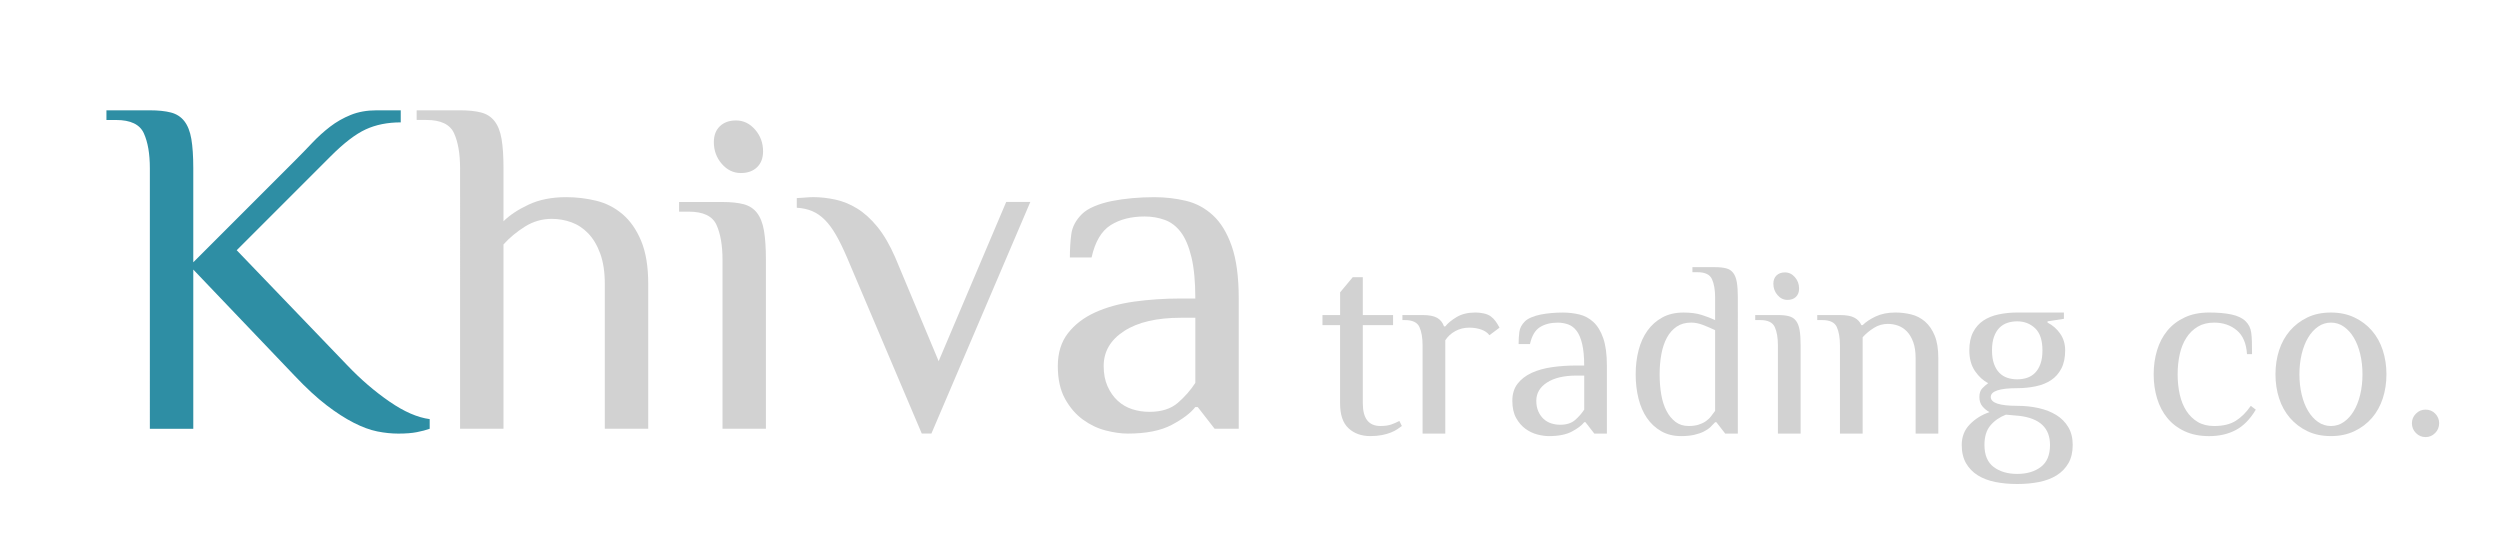 <?xml version="1.0" encoding="iso-8859-1"?>
<!-- Generator: Adobe Illustrator 16.0.0, SVG Export Plug-In . SVG Version: 6.00 Build 0)  -->
<!DOCTYPE svg PUBLIC "-//W3C//DTD SVG 1.1//EN" "http://www.w3.org/Graphics/SVG/1.1/DTD/svg11.dtd">
<svg version="1.1" id="Layer_1" xmlns="http://www.w3.org/2000/svg" xmlns:xlink="http://www.w3.org/1999/xlink" x="0px" y="0px"
	 width="228px" height="50px" viewBox="0 0 228 50" style="enable-background:new 0 0 228 50;" xml:space="preserve">
<g>
	<path style="fill:#2E8EA4;" d="M13.667,10.061c0.762,0,1.4,0.066,1.914,0.198c0.513,0.132,0.924,0.396,1.232,0.792
		s0.521,0.939,0.638,1.628c0.117,0.689,0.176,1.577,0.176,2.662v8.58l9.24-9.24c0.557-0.557,1.093-1.107,1.606-1.65
		c0.513-0.542,1.056-1.034,1.628-1.474c0.572-0.44,1.202-0.799,1.892-1.078c0.688-0.278,1.474-0.418,2.354-0.418h2.2v1.1
		c-1.203,0-2.266,0.213-3.19,0.638c-0.924,0.425-1.988,1.239-3.19,2.442l-8.58,8.58l10.12,10.531
		c1.202,1.258,2.471,2.348,3.806,3.269c1.334,0.922,2.559,1.456,3.674,1.603v0.879c-0.323,0.117-0.711,0.221-1.166,0.309
		c-0.455,0.089-1.02,0.133-1.694,0.133c-0.616,0-1.254-0.066-1.914-0.197c-0.66-0.133-1.379-0.396-2.156-0.793
		c-0.777-0.396-1.606-0.931-2.486-1.605c-0.88-0.674-1.848-1.568-2.904-2.684l-9.24-9.681v14.521h-3.96V15.343
		c0-1.32-0.184-2.383-0.55-3.19c-0.367-0.806-1.21-1.21-2.53-1.21h-0.88v-0.88h3.96V10.061z"/>
	<path style="fill:#D2D2D2;" d="M45.919,20.181c0.557-0.557,1.32-1.063,2.288-1.518c0.968-0.455,2.112-0.682,3.432-0.682
		c0.938,0,1.854,0.11,2.75,0.33c0.895,0.22,1.693,0.631,2.398,1.232c0.703,0.602,1.268,1.416,1.693,2.442
		c0.426,1.027,0.639,2.332,0.639,3.916v13.201h-3.96V25.9c0-1.084-0.14-2.009-0.418-2.772c-0.279-0.762-0.646-1.378-1.1-1.848
		c-0.455-0.469-0.968-0.807-1.54-1.012c-0.572-0.205-1.166-0.308-1.782-0.308c-0.88,0-1.694,0.235-2.442,0.704
		c-0.748,0.47-1.401,1.012-1.958,1.628V39.1h-3.96V15.34c0-1.32-0.184-2.383-0.55-3.19c-0.367-0.806-1.21-1.21-2.53-1.21h-0.88
		v-0.88h3.96c0.763,0,1.4,0.066,1.914,0.198c0.513,0.132,0.924,0.396,1.232,0.792s0.521,0.939,0.638,1.628
		c0.117,0.689,0.176,1.577,0.176,2.662V20.181z"/>
	<path style="fill:#D2D2D2;" d="M69.855,39.102h-3.961v-15.4c0-1.32-0.185-2.383-0.549-3.19c-0.367-0.807-1.212-1.21-2.532-1.21
		h-0.88v-0.88h3.958c0.765,0,1.4,0.066,1.914,0.198c0.514,0.132,0.924,0.396,1.232,0.792s0.52,0.939,0.639,1.628
		c0.115,0.689,0.176,1.577,0.176,2.662v15.4H69.855z M69.592,13.801c0,0.616-0.184,1.1-0.551,1.452s-0.857,0.528-1.475,0.528
		c-0.674,0-1.254-0.279-1.738-0.836c-0.482-0.557-0.725-1.217-0.725-1.98c0-0.616,0.182-1.1,0.549-1.452s0.859-0.528,1.475-0.528
		c0.674,0,1.254,0.279,1.738,0.836C69.35,12.378,69.592,13.038,69.592,13.801z"/>
	<path style="fill:#D2D2D2;" d="M85.605,32.939l6.16-14.52h2.2l-9.021,21.121h-0.879l-6.82-16.061
		c-0.352-0.821-0.689-1.51-1.012-2.068c-0.324-0.557-0.66-1.012-1.012-1.364c-0.353-0.352-0.734-0.616-1.146-0.792
		c-0.41-0.176-0.882-0.278-1.408-0.308v-0.88c0.117,0,0.345-0.014,0.683-0.044c0.338-0.029,0.608-0.044,0.813-0.044
		c0.646,0,1.312,0.074,2.002,0.22c0.688,0.147,1.356,0.418,2.002,0.814s1.263,0.954,1.849,1.672c0.588,0.719,1.129,1.65,1.629,2.794
		L85.605,32.939z"/>
	<path style="fill:#D2D2D2;" d="M110.773,39.102l-1.541-1.98h-0.219c-0.439,0.559-1.16,1.102-2.156,1.629
		c-0.998,0.527-2.332,0.792-4.004,0.792c-0.615,0-1.291-0.097-2.023-0.286c-0.734-0.189-1.424-0.521-2.068-0.99
		c-0.646-0.469-1.188-1.1-1.629-1.892c-0.439-0.792-0.66-1.789-0.66-2.992c0-1.202,0.31-2.2,0.924-2.991
		c0.617-0.793,1.438-1.423,2.465-1.894c1.027-0.47,2.216-0.799,3.564-0.99c1.348-0.188,2.771-0.284,4.268-0.284h1.32
		c0-1.525-0.117-2.78-0.352-3.763c-0.236-0.982-0.559-1.745-0.969-2.288c-0.412-0.542-0.902-0.917-1.476-1.122
		c-0.573-0.205-1.18-0.308-1.825-0.308c-1.23,0-2.267,0.264-3.103,0.792c-0.836,0.528-1.416,1.511-1.737,2.948h-1.979
		c0-0.762,0.043-1.474,0.131-2.134c0.088-0.66,0.41-1.269,0.969-1.826c0.265-0.264,0.638-0.499,1.121-0.704s1.021-0.366,1.604-0.484
		c0.588-0.117,1.211-0.205,1.871-0.264c0.66-0.058,1.326-0.088,2.002-0.088c0.996,0,1.957,0.11,2.883,0.33
		c0.925,0.22,1.744,0.66,2.464,1.32c0.719,0.66,1.291,1.599,1.717,2.816c0.424,1.217,0.638,2.809,0.638,4.774v11.879H110.773
		L110.773,39.102z M109.014,28.98h-1.32c-2.198,0-3.924,0.402-5.17,1.209c-1.248,0.809-1.869,1.871-1.869,3.19
		c0,0.704,0.115,1.319,0.353,1.849c0.234,0.527,0.541,0.967,0.925,1.319c0.381,0.353,0.819,0.608,1.319,0.771
		c0.498,0.162,1.024,0.242,1.584,0.242c1.084,0,1.94-0.271,2.574-0.813c0.629-0.543,1.166-1.151,1.604-1.826V28.98z"/>
</g>
<g>
	<path style="fill:#D2D2D2;" d="M122.218,29.652h-1.609v-0.92h1.609v-2.07l1.15-1.38h0.92v3.45h2.76v0.92h-2.76v7.13
		c0,1.38,0.536,2.069,1.61,2.069c0.398,0,0.728-0.046,0.988-0.138s0.506-0.199,0.736-0.322l0.229,0.46
		c-0.122,0.093-0.264,0.192-0.425,0.3s-0.356,0.207-0.587,0.299c-0.229,0.092-0.498,0.168-0.805,0.229s-0.659,0.093-1.059,0.093
		c-0.812,0-1.476-0.238-1.989-0.714c-0.514-0.475-0.771-1.233-0.771-2.276V29.652z"/>
	<path style="fill:#D2D2D2;" d="M129.739,31.492c0-0.69-0.096-1.246-0.287-1.668c-0.192-0.422-0.633-0.633-1.322-0.633h-0.23v-0.459
		h1.84c0.583,0,1.023,0.084,1.322,0.252c0.3,0.17,0.51,0.43,0.633,0.783h0.115c0.229-0.291,0.575-0.576,1.035-0.852
		s1.035-0.414,1.725-0.414c0.23,0,0.476,0.027,0.736,0.08c0.261,0.055,0.475,0.143,0.644,0.266c0.169,0.122,0.314,0.268,0.438,0.437
		c0.122,0.169,0.245,0.368,0.368,0.598l-0.921,0.69c-0.169-0.23-0.418-0.402-0.747-0.518c-0.33-0.115-0.694-0.173-1.093-0.173
		c-0.46,0-0.882,0.104-1.265,0.311c-0.384,0.207-0.69,0.487-0.92,0.84v8.51h-2.07V31.492z"/>
	<path style="fill:#D2D2D2;" d="M145.401,39.542l-0.805-1.035h-0.115c-0.23,0.292-0.606,0.575-1.127,0.852
		c-0.521,0.275-1.219,0.414-2.093,0.414c-0.322,0-0.676-0.051-1.059-0.15s-0.744-0.271-1.081-0.517s-0.621-0.575-0.851-0.989
		c-0.23-0.414-0.345-0.936-0.345-1.564c0-0.628,0.16-1.149,0.482-1.563s0.751-0.744,1.288-0.989
		c0.536-0.245,1.157-0.418,1.863-0.518c0.705-0.1,1.449-0.149,2.23-0.149h0.69c0-0.797-0.062-1.453-0.185-1.967
		c-0.122-0.514-0.291-0.912-0.506-1.195c-0.215-0.284-0.472-0.479-0.771-0.587c-0.299-0.106-0.617-0.161-0.954-0.161
		c-0.645,0-1.185,0.139-1.622,0.414c-0.437,0.275-0.739,0.79-0.908,1.541h-1.035c0-0.398,0.023-0.771,0.069-1.115
		c0.046-0.346,0.215-0.663,0.506-0.955c0.138-0.138,0.334-0.26,0.587-0.367s0.532-0.191,0.839-0.254
		c0.307-0.061,0.633-0.106,0.978-0.138c0.346-0.03,0.694-0.046,1.047-0.046c0.521,0,1.023,0.058,1.507,0.172
		c0.482,0.115,0.912,0.346,1.287,0.69c0.376,0.345,0.675,0.836,0.897,1.472c0.222,0.637,0.334,1.469,0.334,2.496v6.21H145.401z
		 M144.481,34.252h-0.69c-1.149,0-2.051,0.211-2.702,0.633c-0.652,0.422-0.978,0.978-0.978,1.667c0,0.368,0.062,0.69,0.184,0.966
		c0.123,0.276,0.284,0.507,0.483,0.69s0.429,0.318,0.69,0.402c0.26,0.085,0.536,0.127,0.827,0.127c0.567,0,1.016-0.142,1.346-0.426
		c0.33-0.283,0.609-0.602,0.84-0.954V34.252z"/>
	<path style="fill:#D2D2D2;" d="M158.489,39.542h-1.15l-0.805-1.035h-0.115c-0.123,0.138-0.265,0.284-0.426,0.438
		s-0.364,0.291-0.609,0.414c-0.245,0.122-0.537,0.222-0.874,0.299c-0.338,0.076-0.736,0.115-1.196,0.115
		c-0.689,0-1.296-0.15-1.816-0.449c-0.521-0.299-0.955-0.701-1.3-1.207s-0.602-1.101-0.771-1.783
		c-0.169-0.682-0.253-1.414-0.253-2.196c0-0.781,0.088-1.514,0.265-2.196c0.176-0.683,0.444-1.276,0.805-1.782
		s0.812-0.908,1.357-1.207c0.544-0.3,1.191-0.449,1.943-0.449c0.644,0,1.196,0.072,1.656,0.219c0.46,0.146,0.865,0.303,1.219,0.471
		v-2.069c0-0.69-0.096-1.245-0.288-1.667c-0.191-0.422-0.632-0.633-1.322-0.633h-0.46v-0.46h2.07c0.398,0,0.731,0.035,1,0.104
		c0.269,0.069,0.483,0.207,0.645,0.414s0.271,0.491,0.333,0.851c0.062,0.36,0.093,0.824,0.093,1.392V39.542z M156.419,30.111
		c-0.354-0.168-0.717-0.324-1.093-0.471c-0.376-0.146-0.74-0.219-1.093-0.219c-0.521,0-0.962,0.123-1.322,0.368
		s-0.655,0.579-0.886,1.001c-0.229,0.422-0.398,0.92-0.506,1.494c-0.107,0.575-0.161,1.193-0.161,1.852
		c0,0.66,0.05,1.276,0.149,1.852s0.261,1.073,0.483,1.495c0.222,0.422,0.498,0.756,0.828,1.001c0.329,0.245,0.725,0.367,1.185,0.367
		c0.337,0,0.633-0.038,0.886-0.114c0.253-0.077,0.475-0.181,0.667-0.311c0.191-0.13,0.353-0.28,0.482-0.449
		c0.13-0.168,0.257-0.337,0.38-0.506V30.111z"/>
	<path style="fill:#D2D2D2;" d="M164.216,39.542h-2.07v-8.05c0-0.69-0.096-1.246-0.287-1.668c-0.192-0.422-0.633-0.633-1.323-0.633
		h-0.46v-0.459h2.07c0.398,0,0.732,0.034,1.001,0.104c0.268,0.068,0.482,0.207,0.644,0.414s0.272,0.49,0.333,0.851
		c0.062,0.36,0.093,0.824,0.093,1.392V39.542z M164.077,26.316c0,0.322-0.096,0.576-0.287,0.76
		c-0.192,0.184-0.448,0.275-0.771,0.275c-0.353,0-0.655-0.145-0.908-0.437c-0.253-0.291-0.38-0.636-0.38-1.035
		c0-0.321,0.096-0.575,0.287-0.759c0.192-0.184,0.449-0.276,0.771-0.276c0.353,0,0.656,0.146,0.909,0.437
		C163.951,25.573,164.077,25.918,164.077,26.316z"/>
	<path style="fill:#D2D2D2;" d="M167.803,31.492c0-0.69-0.096-1.246-0.287-1.668c-0.192-0.422-0.633-0.633-1.323-0.633h-0.46v-0.459
		h2.07c0.583,0,1.023,0.08,1.322,0.241s0.51,0.388,0.633,0.679h0.115c0.291-0.291,0.689-0.557,1.195-0.794
		c0.507-0.237,1.104-0.356,1.794-0.356c0.491,0,0.97,0.058,1.438,0.172c0.468,0.115,0.886,0.33,1.254,0.645s0.663,0.74,0.886,1.277
		c0.222,0.536,0.333,1.219,0.333,2.047v6.899h-2.069v-6.899c0-0.568-0.073-1.051-0.219-1.449c-0.146-0.398-0.338-0.721-0.575-0.967
		c-0.238-0.244-0.506-0.421-0.805-0.529c-0.299-0.106-0.609-0.16-0.932-0.16c-0.46,0-0.886,0.123-1.276,0.367
		c-0.392,0.246-0.732,0.529-1.023,0.852v8.786h-2.07V31.492z"/>
	<path style="fill:#D2D2D2;" d="M179.602,31.952c0-0.659,0.115-1.212,0.345-1.656c0.23-0.444,0.541-0.797,0.932-1.058
		s0.854-0.449,1.392-0.564c0.536-0.114,1.104-0.172,1.702-0.172h4.255v0.575l-1.495,0.229v0.115c0.46,0.23,0.843,0.563,1.15,1
		c0.307,0.438,0.46,0.947,0.46,1.53c0,0.659-0.115,1.212-0.346,1.656c-0.229,0.444-0.54,0.797-0.931,1.058
		c-0.392,0.261-0.855,0.448-1.392,0.563c-0.537,0.115-1.104,0.173-1.702,0.173c-1.61,0-2.415,0.269-2.415,0.805
		c0,0.537,0.805,0.805,2.415,0.805c0.689,0,1.342,0.069,1.955,0.207c0.613,0.139,1.149,0.35,1.609,0.633
		c0.46,0.284,0.824,0.651,1.093,1.104c0.269,0.453,0.402,0.993,0.402,1.622c0,0.659-0.13,1.215-0.391,1.667s-0.617,0.82-1.069,1.104
		c-0.453,0.283-0.985,0.486-1.599,0.609c-0.613,0.122-1.28,0.184-2.001,0.184s-1.388-0.062-2.001-0.184
		c-0.613-0.123-1.146-0.326-1.599-0.609c-0.452-0.284-0.809-0.652-1.069-1.104s-0.392-1.008-0.392-1.667
		c0-0.752,0.249-1.38,0.748-1.886c0.498-0.507,1.093-0.874,1.782-1.104c-0.229-0.122-0.44-0.295-0.633-0.518
		c-0.191-0.222-0.287-0.51-0.287-0.862s0.092-0.621,0.276-0.805c0.184-0.185,0.359-0.338,0.528-0.46
		c-0.46-0.23-0.862-0.599-1.207-1.104S179.602,32.703,179.602,31.952z M182.937,37.817c-0.583,0.229-1.055,0.56-1.414,0.988
		c-0.361,0.43-0.541,1.02-0.541,1.771c0,0.92,0.279,1.591,0.84,2.013c0.56,0.421,1.276,0.632,2.15,0.632s1.591-0.211,2.15-0.632
		c0.56-0.422,0.84-1.093,0.84-2.013c0-1.533-0.921-2.415-2.761-2.646L182.937,37.817z M186.271,31.952
		c0-0.92-0.223-1.591-0.667-2.013c-0.445-0.422-0.989-0.633-1.633-0.633c-0.322,0-0.621,0.047-0.897,0.139
		c-0.275,0.092-0.518,0.241-0.725,0.448s-0.372,0.479-0.494,0.816c-0.123,0.337-0.184,0.751-0.184,1.242s0.061,0.905,0.184,1.241
		c0.122,0.338,0.287,0.61,0.494,0.817s0.449,0.356,0.725,0.448c0.276,0.092,0.575,0.138,0.897,0.138s0.621-0.046,0.896-0.138
		c0.276-0.092,0.518-0.241,0.725-0.448s0.372-0.479,0.495-0.817C186.21,32.857,186.271,32.443,186.271,31.952z"/>
	<path style="fill:#D2D2D2;" d="M201.474,28.502c0.812,0,1.499,0.062,2.059,0.184c0.56,0.123,0.985,0.33,1.276,0.621
		c0.139,0.139,0.249,0.292,0.334,0.461c0.084,0.168,0.142,0.367,0.172,0.598c0.031,0.23,0.05,0.502,0.058,0.816
		s0.012,0.686,0.012,1.115h-0.46c-0.062-0.98-0.372-1.705-0.932-2.174c-0.56-0.467-1.246-0.701-2.059-0.701
		c-0.583,0-1.081,0.123-1.495,0.368c-0.413,0.245-0.759,0.579-1.034,1.001c-0.276,0.422-0.479,0.92-0.61,1.494
		c-0.13,0.575-0.195,1.193-0.195,1.852c0,0.66,0.065,1.276,0.195,1.852c0.131,0.575,0.334,1.073,0.61,1.495
		c0.275,0.422,0.621,0.756,1.034,1.001c0.414,0.245,0.912,0.367,1.495,0.367c0.812,0,1.473-0.16,1.979-0.482
		s0.958-0.774,1.356-1.357l0.46,0.346c-0.521,0.874-1.131,1.494-1.828,1.862c-0.698,0.368-1.507,0.553-2.427,0.553
		c-0.858,0-1.606-0.15-2.242-0.449c-0.637-0.299-1.161-0.701-1.575-1.207s-0.725-1.101-0.932-1.783
		c-0.207-0.682-0.311-1.414-0.311-2.196c0-0.781,0.104-1.514,0.311-2.196s0.518-1.276,0.932-1.782s0.938-0.908,1.575-1.207
		C199.867,28.651,200.615,28.502,201.474,28.502z"/>
	<path style="fill:#D2D2D2;" d="M207.523,34.137c0-0.781,0.111-1.514,0.333-2.196c0.223-0.683,0.553-1.276,0.989-1.782
		c0.438-0.506,0.966-0.908,1.587-1.207c0.621-0.3,1.338-0.449,2.15-0.449c0.798,0,1.511,0.149,2.14,0.449
		c0.628,0.299,1.161,0.701,1.598,1.207c0.438,0.506,0.767,1.1,0.989,1.782s0.334,1.415,0.334,2.196c0,0.782-0.111,1.515-0.334,2.196
		c-0.223,0.683-0.552,1.277-0.989,1.783c-0.437,0.506-0.97,0.908-1.598,1.207c-0.629,0.299-1.342,0.449-2.14,0.449
		c-0.812,0-1.529-0.15-2.15-0.449s-1.149-0.701-1.587-1.207c-0.437-0.506-0.767-1.101-0.989-1.783
		C207.635,35.651,207.523,34.919,207.523,34.137z M215.458,34.137c0-0.658-0.068-1.276-0.207-1.852
		c-0.138-0.574-0.333-1.072-0.586-1.494s-0.557-0.756-0.909-1.001s-0.743-0.368-1.173-0.368c-0.429,0-0.82,0.123-1.173,0.368
		s-0.655,0.579-0.908,1.001s-0.448,0.92-0.587,1.494c-0.138,0.575-0.207,1.193-0.207,1.852c0,0.66,0.069,1.276,0.207,1.852
		c0.139,0.575,0.334,1.073,0.587,1.495s0.556,0.756,0.908,1.001s0.744,0.367,1.173,0.367c0.43,0,0.82-0.122,1.173-0.367
		s0.656-0.579,0.909-1.001s0.448-0.92,0.586-1.495C215.39,35.413,215.458,34.797,215.458,34.137z"/>
	<path style="fill:#D2D2D2;" d="M221.208,37.357c0.353,0,0.647,0.122,0.885,0.367c0.238,0.246,0.357,0.537,0.357,0.874
		c0,0.354-0.123,0.652-0.368,0.897c-0.246,0.245-0.537,0.368-0.874,0.368c-0.338,0-0.629-0.123-0.874-0.368
		c-0.246-0.245-0.368-0.544-0.368-0.897c0-0.337,0.122-0.628,0.368-0.874C220.579,37.479,220.87,37.357,221.208,37.357z"/>
</g>
</svg>

